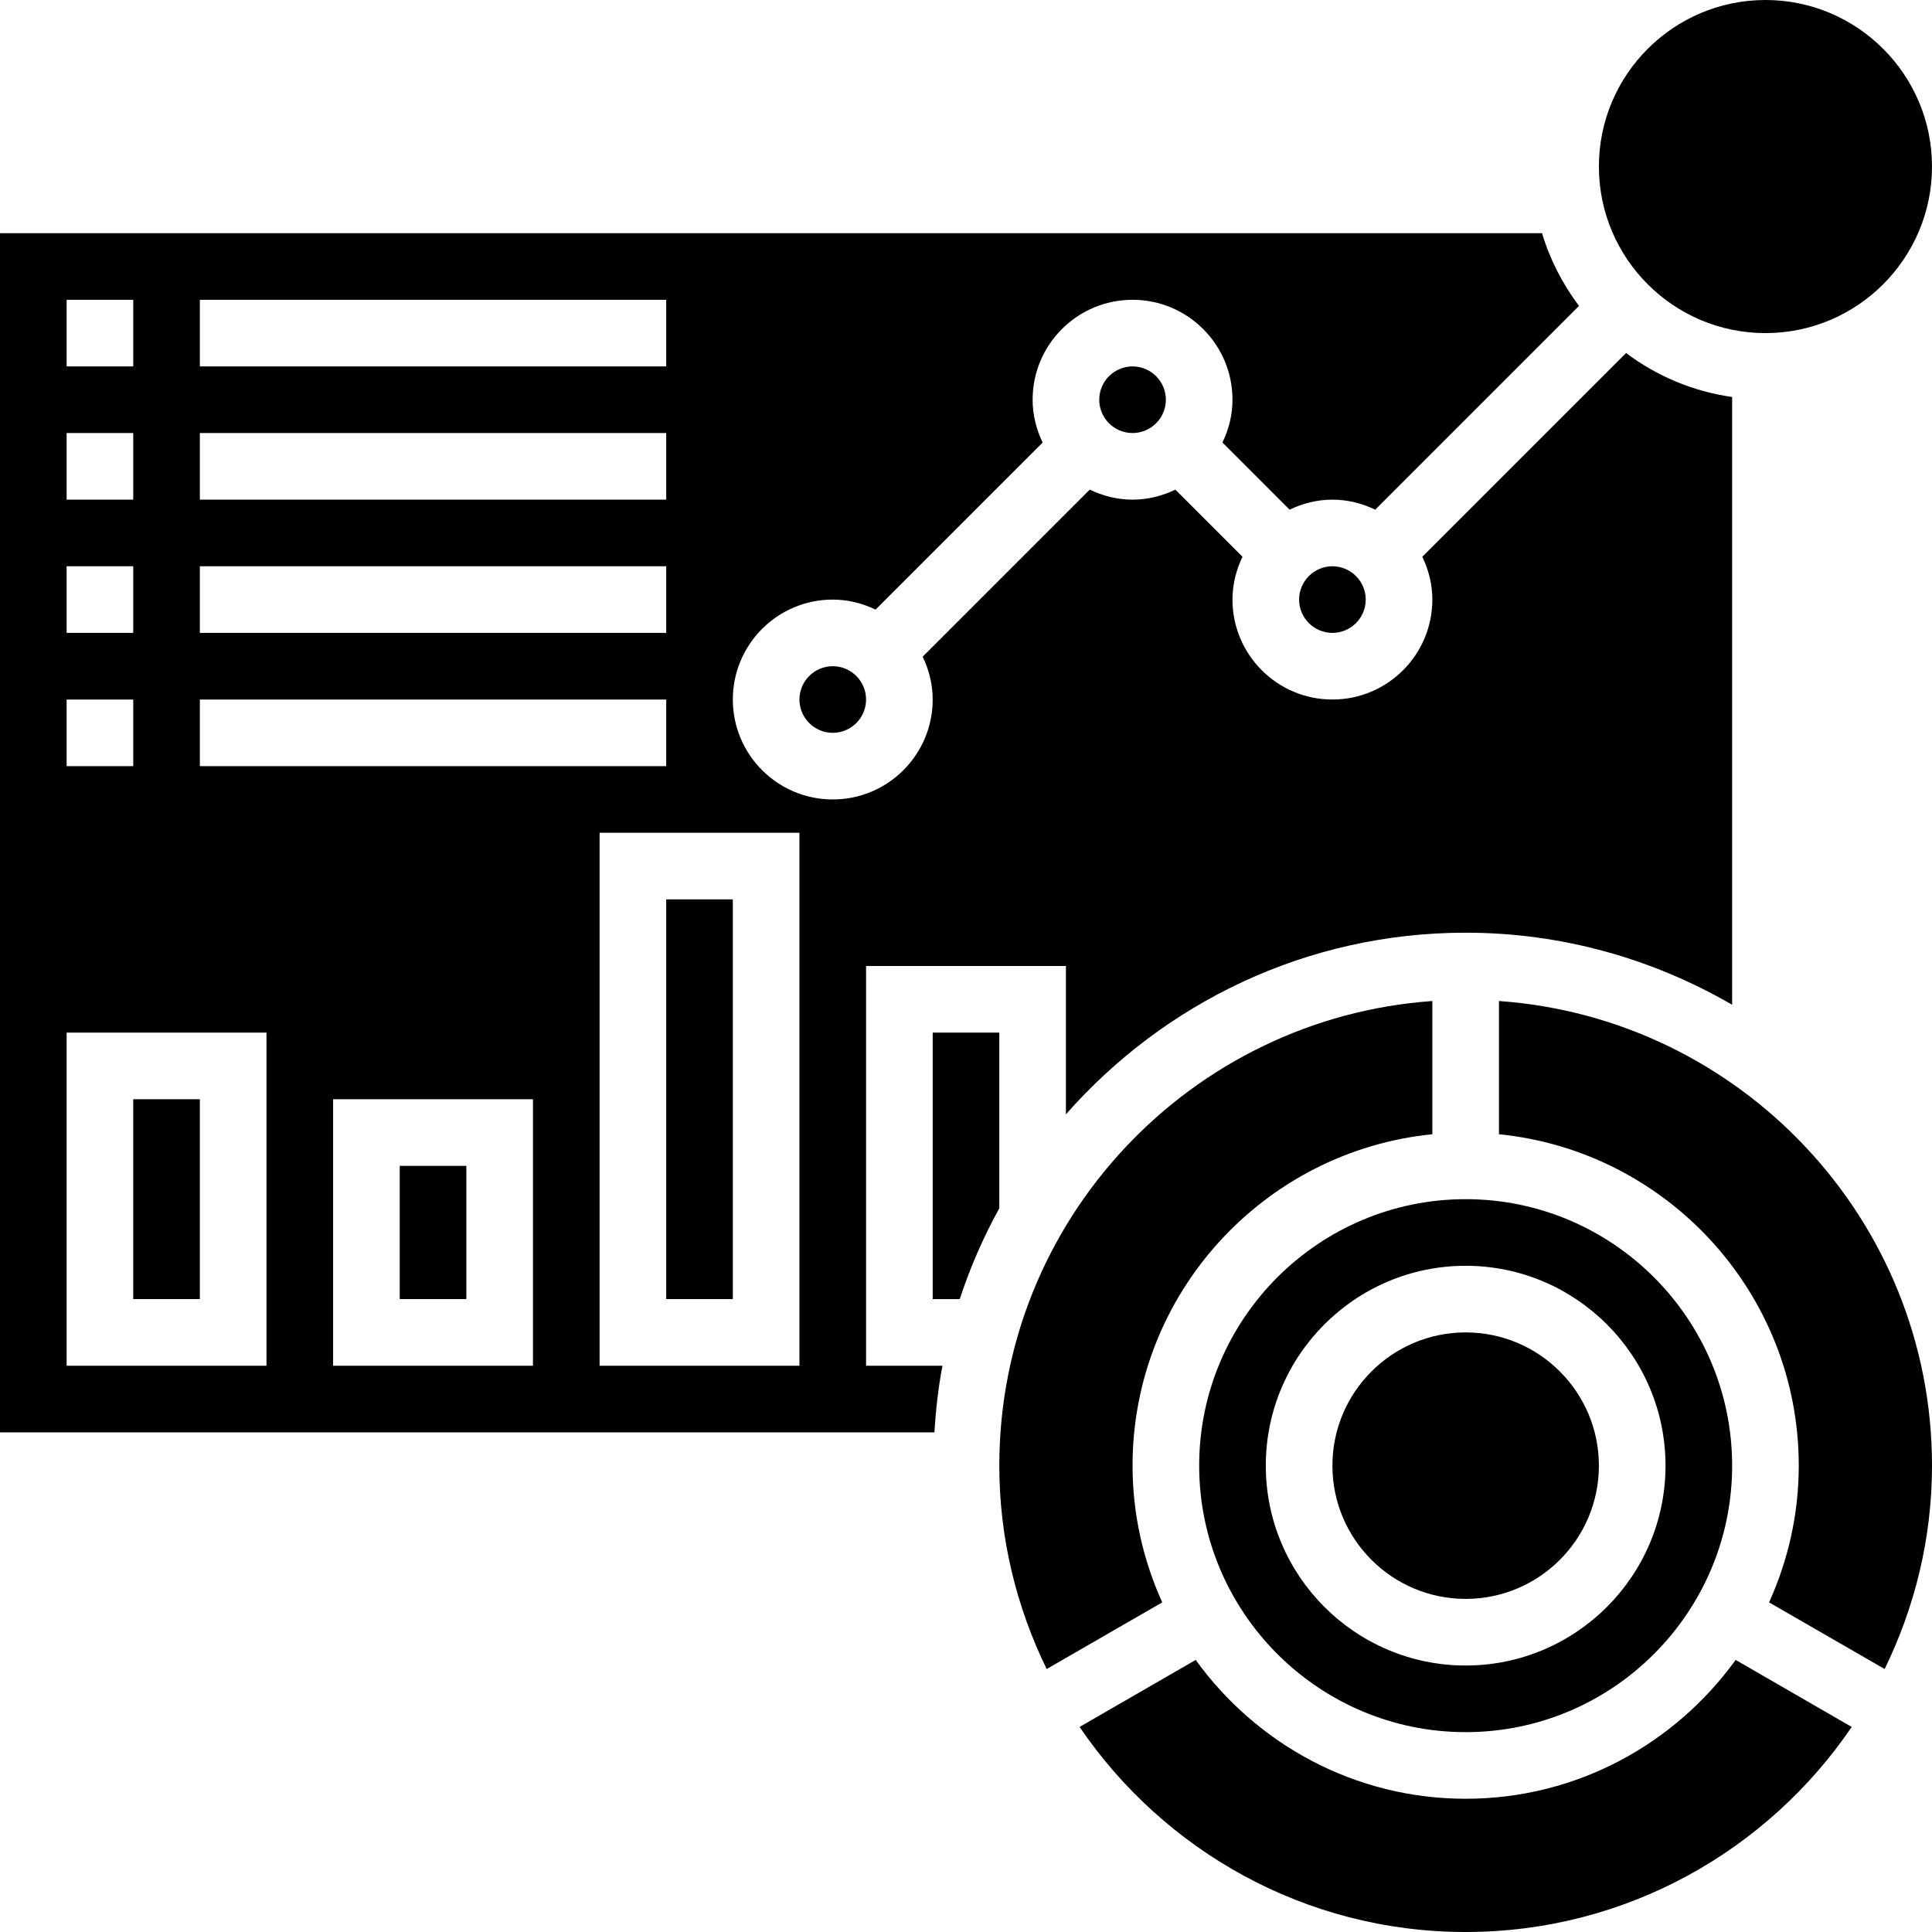 <?xml version="1.0" encoding="UTF-8"?><svg xmlns="http://www.w3.org/2000/svg" xmlns:xlink="http://www.w3.org/1999/xlink" height="58.0" preserveAspectRatio="xMidYMid meet" version="1.0" viewBox="0.0 0.0 58.0 58.0" width="58.0" zoomAndPan="magnify"><g id="change1_1"><path d="M 53 10 C 55.758 10 58 7.758 58 5 C 58 2.242 55.758 0 53 0 C 50.242 0 48 2.242 48 5 C 48 7.758 50.242 10 53 10" fill="inherit"/><path d="M 22 27 L 20 27 L 20 39 L 22 39 L 22 27" fill="inherit"/><path d="M 24 41 L 18 41 L 18 25 L 24 25 Z M 16 41 L 10 41 L 10 33 L 16 33 Z M 8 41 L 2 41 L 2 31 L 8 31 Z M 2 21 L 4 21 L 4 23 L 2 23 Z M 2 17 L 4 17 L 4 19 L 2 19 Z M 2 13 L 4 13 L 4 15 L 2 15 Z M 2 9 L 4 9 L 4 11 L 2 11 Z M 6 21 L 20 21 L 20 23 L 6 23 Z M 6 17 L 20 17 L 20 19 L 6 19 Z M 6 13 L 20 13 L 20 15 L 6 15 Z M 6 9 L 20 9 L 20 11 L 6 11 Z M 26 29 L 32 29 L 32 33.453 C 34.934 30.117 39.219 28 44 28 C 46.914 28 49.645 28.797 52 30.164 L 52 11.918 C 50.816 11.75 49.73 11.285 48.816 10.598 L 42.699 16.715 C 42.887 17.105 43 17.539 43 18 C 43 19.656 41.656 21 40 21 C 38.344 21 37 19.656 37 18 C 37 17.539 37.113 17.105 37.301 16.715 L 35.285 14.699 C 34.895 14.887 34.461 15 34 15 C 33.539 15 33.105 14.887 32.715 14.699 L 27.699 19.715 C 27.887 20.105 28 20.539 28 21 C 28 22.656 26.656 24 25 24 C 23.344 24 22 22.656 22 21 C 22 19.344 23.344 18 25 18 C 25.461 18 25.895 18.113 26.285 18.301 L 31.301 13.285 C 31.113 12.895 31 12.461 31 12 C 31 10.344 32.344 9 34 9 C 35.656 9 37 10.344 37 12 C 37 12.461 36.887 12.895 36.699 13.285 L 38.715 15.301 C 39.105 15.113 39.539 15 40 15 C 40.461 15 40.895 15.113 41.285 15.301 L 47.402 9.184 C 46.914 8.531 46.531 7.797 46.293 7 L 0 7 L 0 43 L 28.051 43 C 28.094 42.324 28.168 41.652 28.293 41 L 26 41 L 26 29" fill="inherit"/><path d="M 45 30.051 L 45 34.051 C 50.047 34.555 54 38.824 54 44 C 54 45.465 53.676 46.848 53.109 48.105 L 56.578 50.105 C 57.48 48.258 58 46.191 58 44 C 58 36.617 52.254 30.566 45 30.051" fill="inherit"/><path d="M 6 33 L 4 33 L 4 39 L 6 39 L 6 33" fill="inherit"/><path d="M 39 18 C 39 18.551 39.449 19 40 19 C 40.551 19 41 18.551 41 18 C 41 17.449 40.551 17 40 17 C 39.449 17 39 17.449 39 18" fill="inherit"/><path d="M 14 35 L 12 35 L 12 39 L 14 39 L 14 35" fill="inherit"/><path d="M 33 12 C 33 12.551 33.449 13 34 13 C 34.551 13 35 12.551 35 12 C 35 11.449 34.551 11 34 11 C 33.449 11 33 11.449 33 12" fill="inherit"/><path d="M 30 31 L 28 31 L 28 39 L 28.812 39 C 29.125 38.047 29.523 37.137 30 36.273 L 30 31" fill="inherit"/><path d="M 34 44 C 34 38.824 37.953 34.555 43 34.051 L 43 30.051 C 35.746 30.566 30 36.617 30 44 C 30 46.191 30.52 48.258 31.422 50.105 L 34.891 48.105 C 34.324 46.848 34 45.465 34 44" fill="inherit"/><path d="M 44 38 C 47.309 38 50 40.691 50 44 C 50 47.309 47.309 50 44 50 C 40.691 50 38 47.309 38 44 C 38 40.691 40.691 38 44 38 Z M 36 44 C 36 48.41 39.59 52 44 52 C 48.41 52 52 48.41 52 44 C 52 39.59 48.41 36 44 36 C 39.59 36 36 39.59 36 44" fill="inherit"/><path d="M 44 54 C 40.664 54 37.715 52.352 35.895 49.832 L 32.41 51.844 C 34.934 55.555 39.184 58 44 58 C 48.816 58 53.066 55.555 55.59 51.844 L 52.105 49.832 C 50.285 52.352 47.336 54 44 54" fill="inherit"/><path d="M 24 21 C 24 21.551 24.449 22 25 22 C 25.551 22 26 21.551 26 21 C 26 20.449 25.551 20 25 20 C 24.449 20 24 20.449 24 21" fill="inherit"/><path d="M 44 48 C 46.207 48 48 46.207 48 44 C 48 41.793 46.207 40 44 40 C 41.793 40 40 41.793 40 44 C 40 46.207 41.793 48 44 48" fill="inherit"/></g></svg>